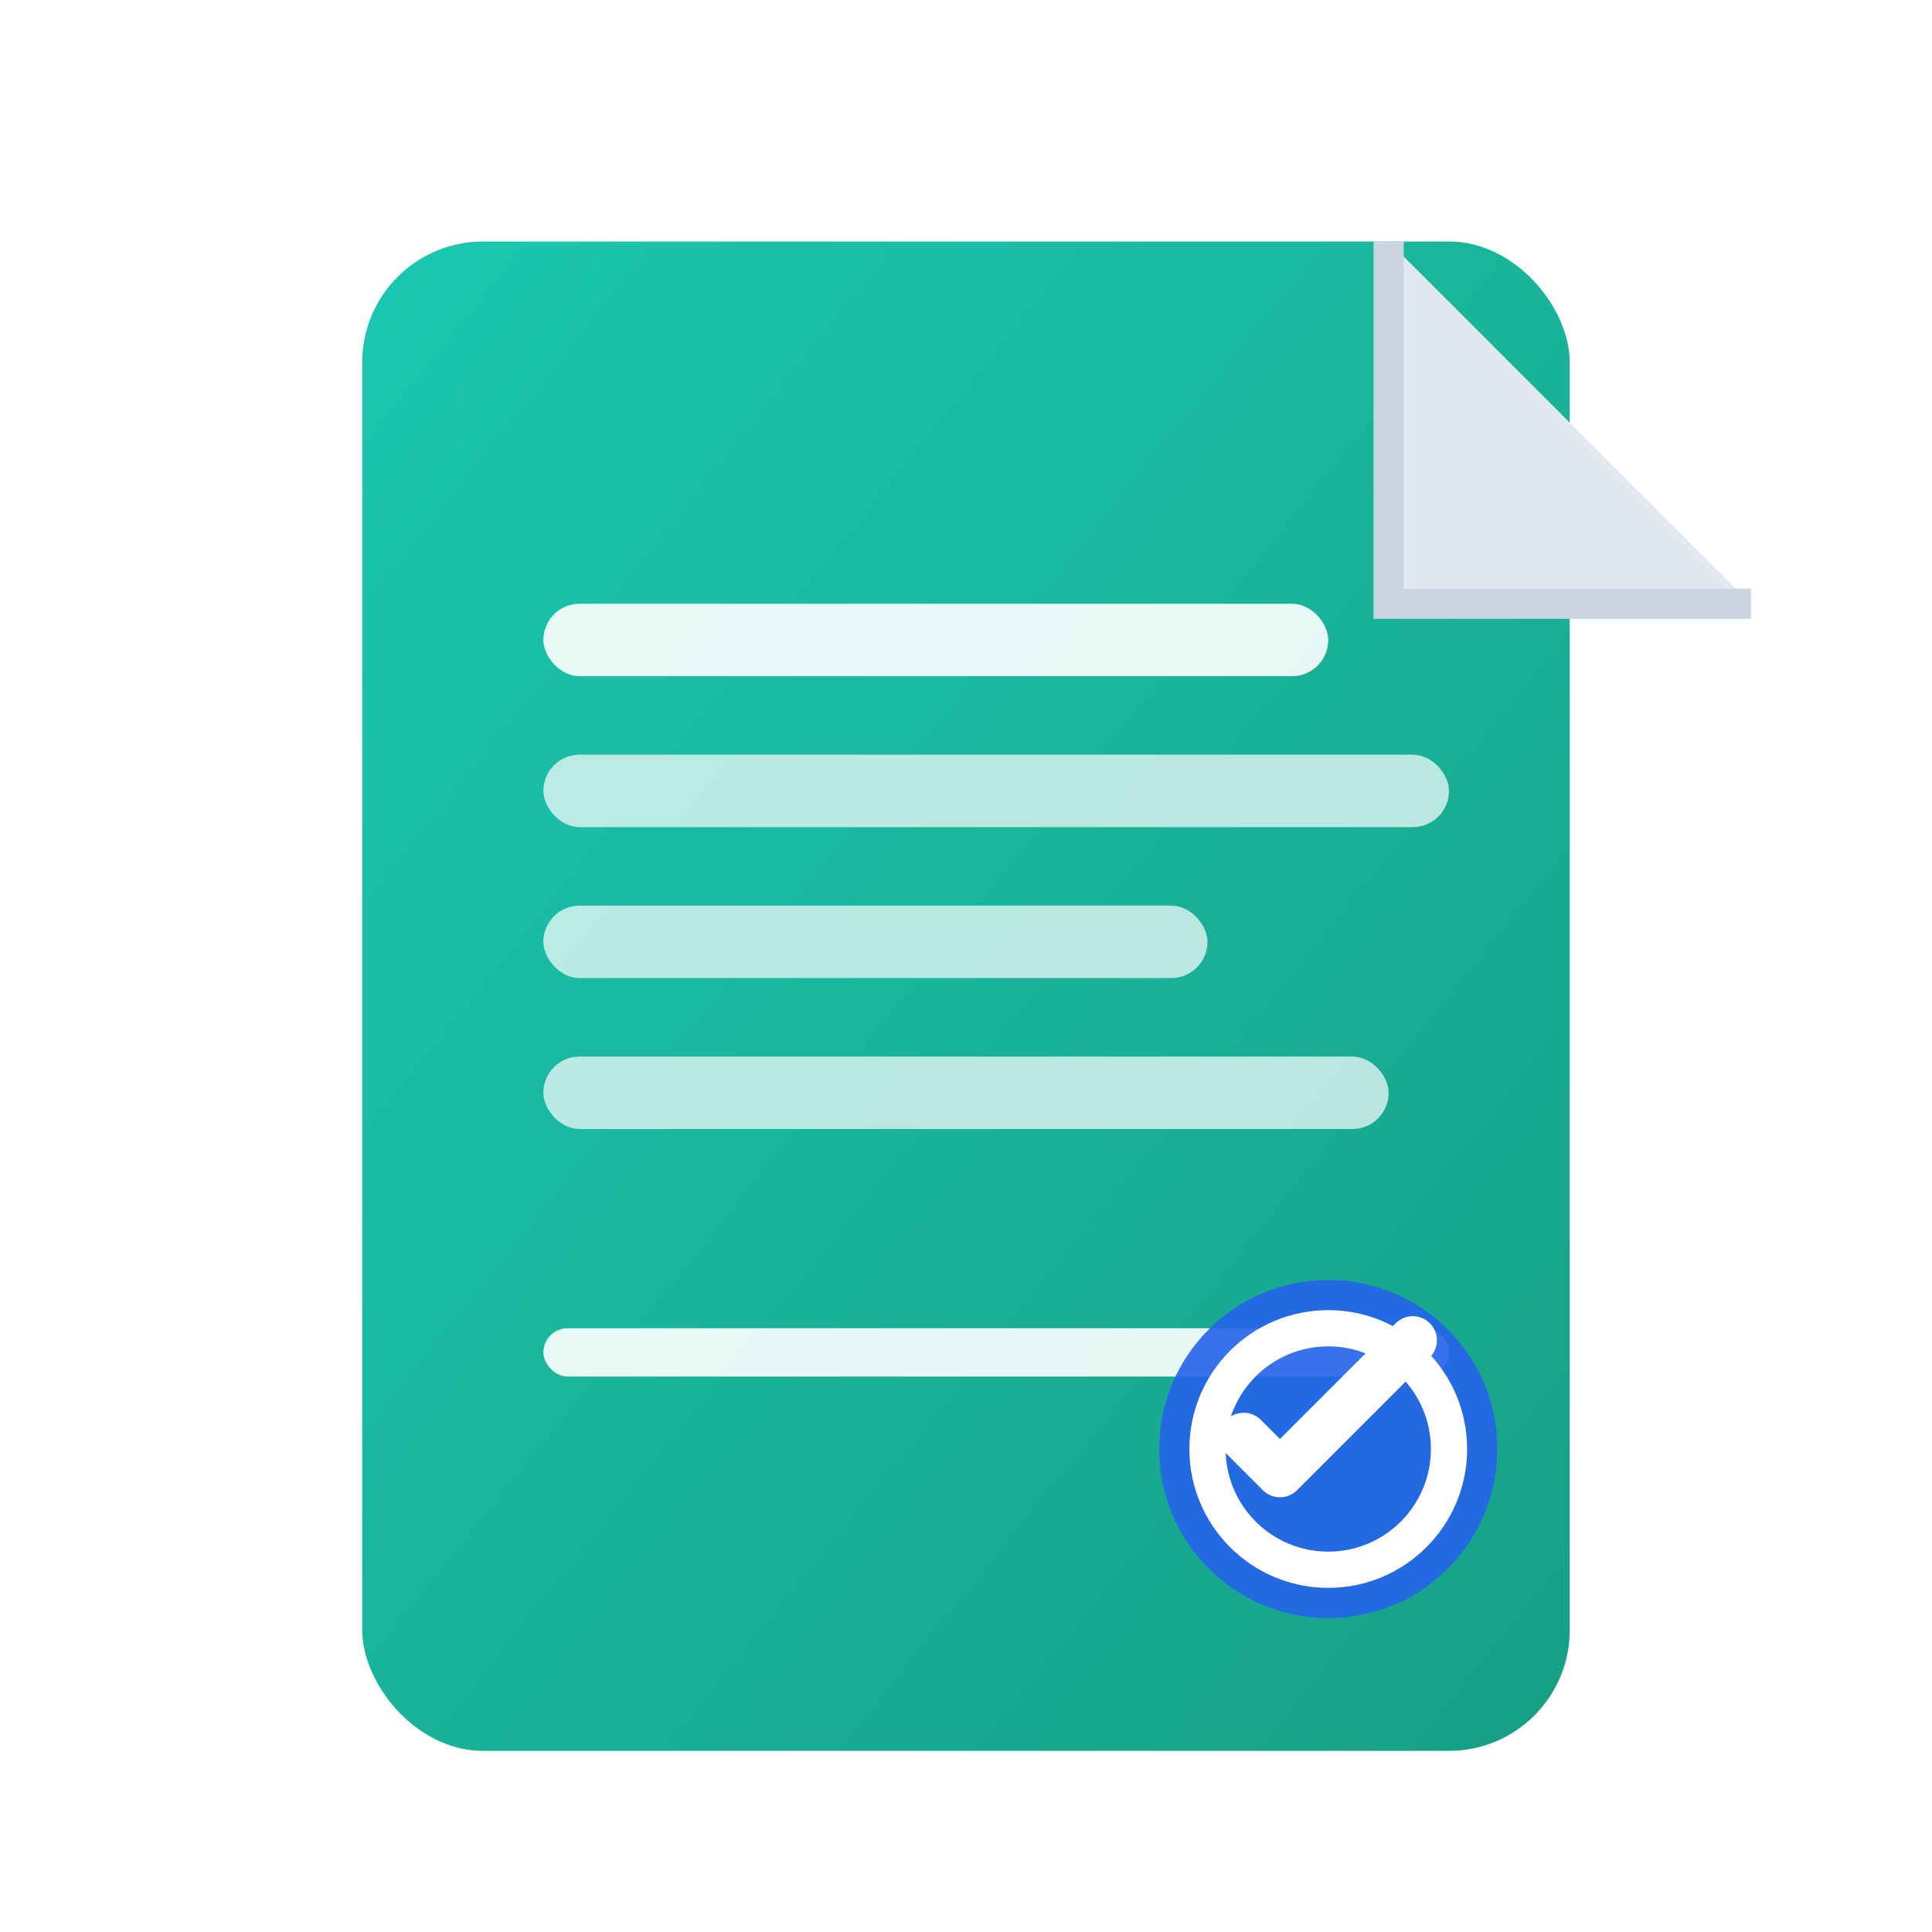 <svg width="32" height="32" viewBox="0 0 32 32" fill="none" xmlns="http://www.w3.org/2000/svg">
  <defs>
    <linearGradient id="docGradient" x1="0%" y1="0%" x2="100%" y2="100%">
      <stop offset="0%" stop-color="#1BC7B1"/>
      <stop offset="100%" stop-color="#16a085"/>
    </linearGradient>
    <filter id="shadow" x="-50%" y="-50%" width="200%" height="200%">
      <feDropShadow dx="0" dy="1" stdDeviation="1" flood-color="#000000" flood-opacity="0.15"/>
    </filter>
  </defs>
  
  <!-- Document background -->
  <rect x="6" y="4" width="20" height="25" rx="2" fill="url(#docGradient)" filter="url(#shadow)"/>
  
  <!-- Document fold corner -->
  <path d="M23 4 L23 10 L29 10 Z" fill="#e2e8f0"/>
  <path d="M23 4 L23 10 L29 10" stroke="#cbd5e1" stroke-width="0.5" fill="none"/>
  
  <!-- Document lines representing text -->
  <rect x="9" y="10" width="13" height="1.2" rx="0.6" fill="white" opacity="0.9"/>
  <rect x="9" y="12.5" width="15" height="1.2" rx="0.6" fill="white" opacity="0.7"/>
  <rect x="9" y="15" width="11" height="1.2" rx="0.6" fill="white" opacity="0.7"/>
  <rect x="9" y="17.5" width="14" height="1.2" rx="0.6" fill="white" opacity="0.7"/>
  
  <!-- Signature line -->
  <rect x="9" y="22" width="15" height="0.8" rx="0.4" fill="white" opacity="0.9"/>
  
  <!-- Legal seal -->
  <circle cx="22" cy="24" r="2.8" fill="#2563eb" opacity="0.9"/>
  <circle cx="22" cy="24" r="2" fill="none" stroke="white" stroke-width="0.6"/>
  <path d="M20.6 23.8 L21.2 24.4 L23.4 22.2" stroke="white" stroke-width="0.8" stroke-linecap="round" stroke-linejoin="round"/>
</svg>